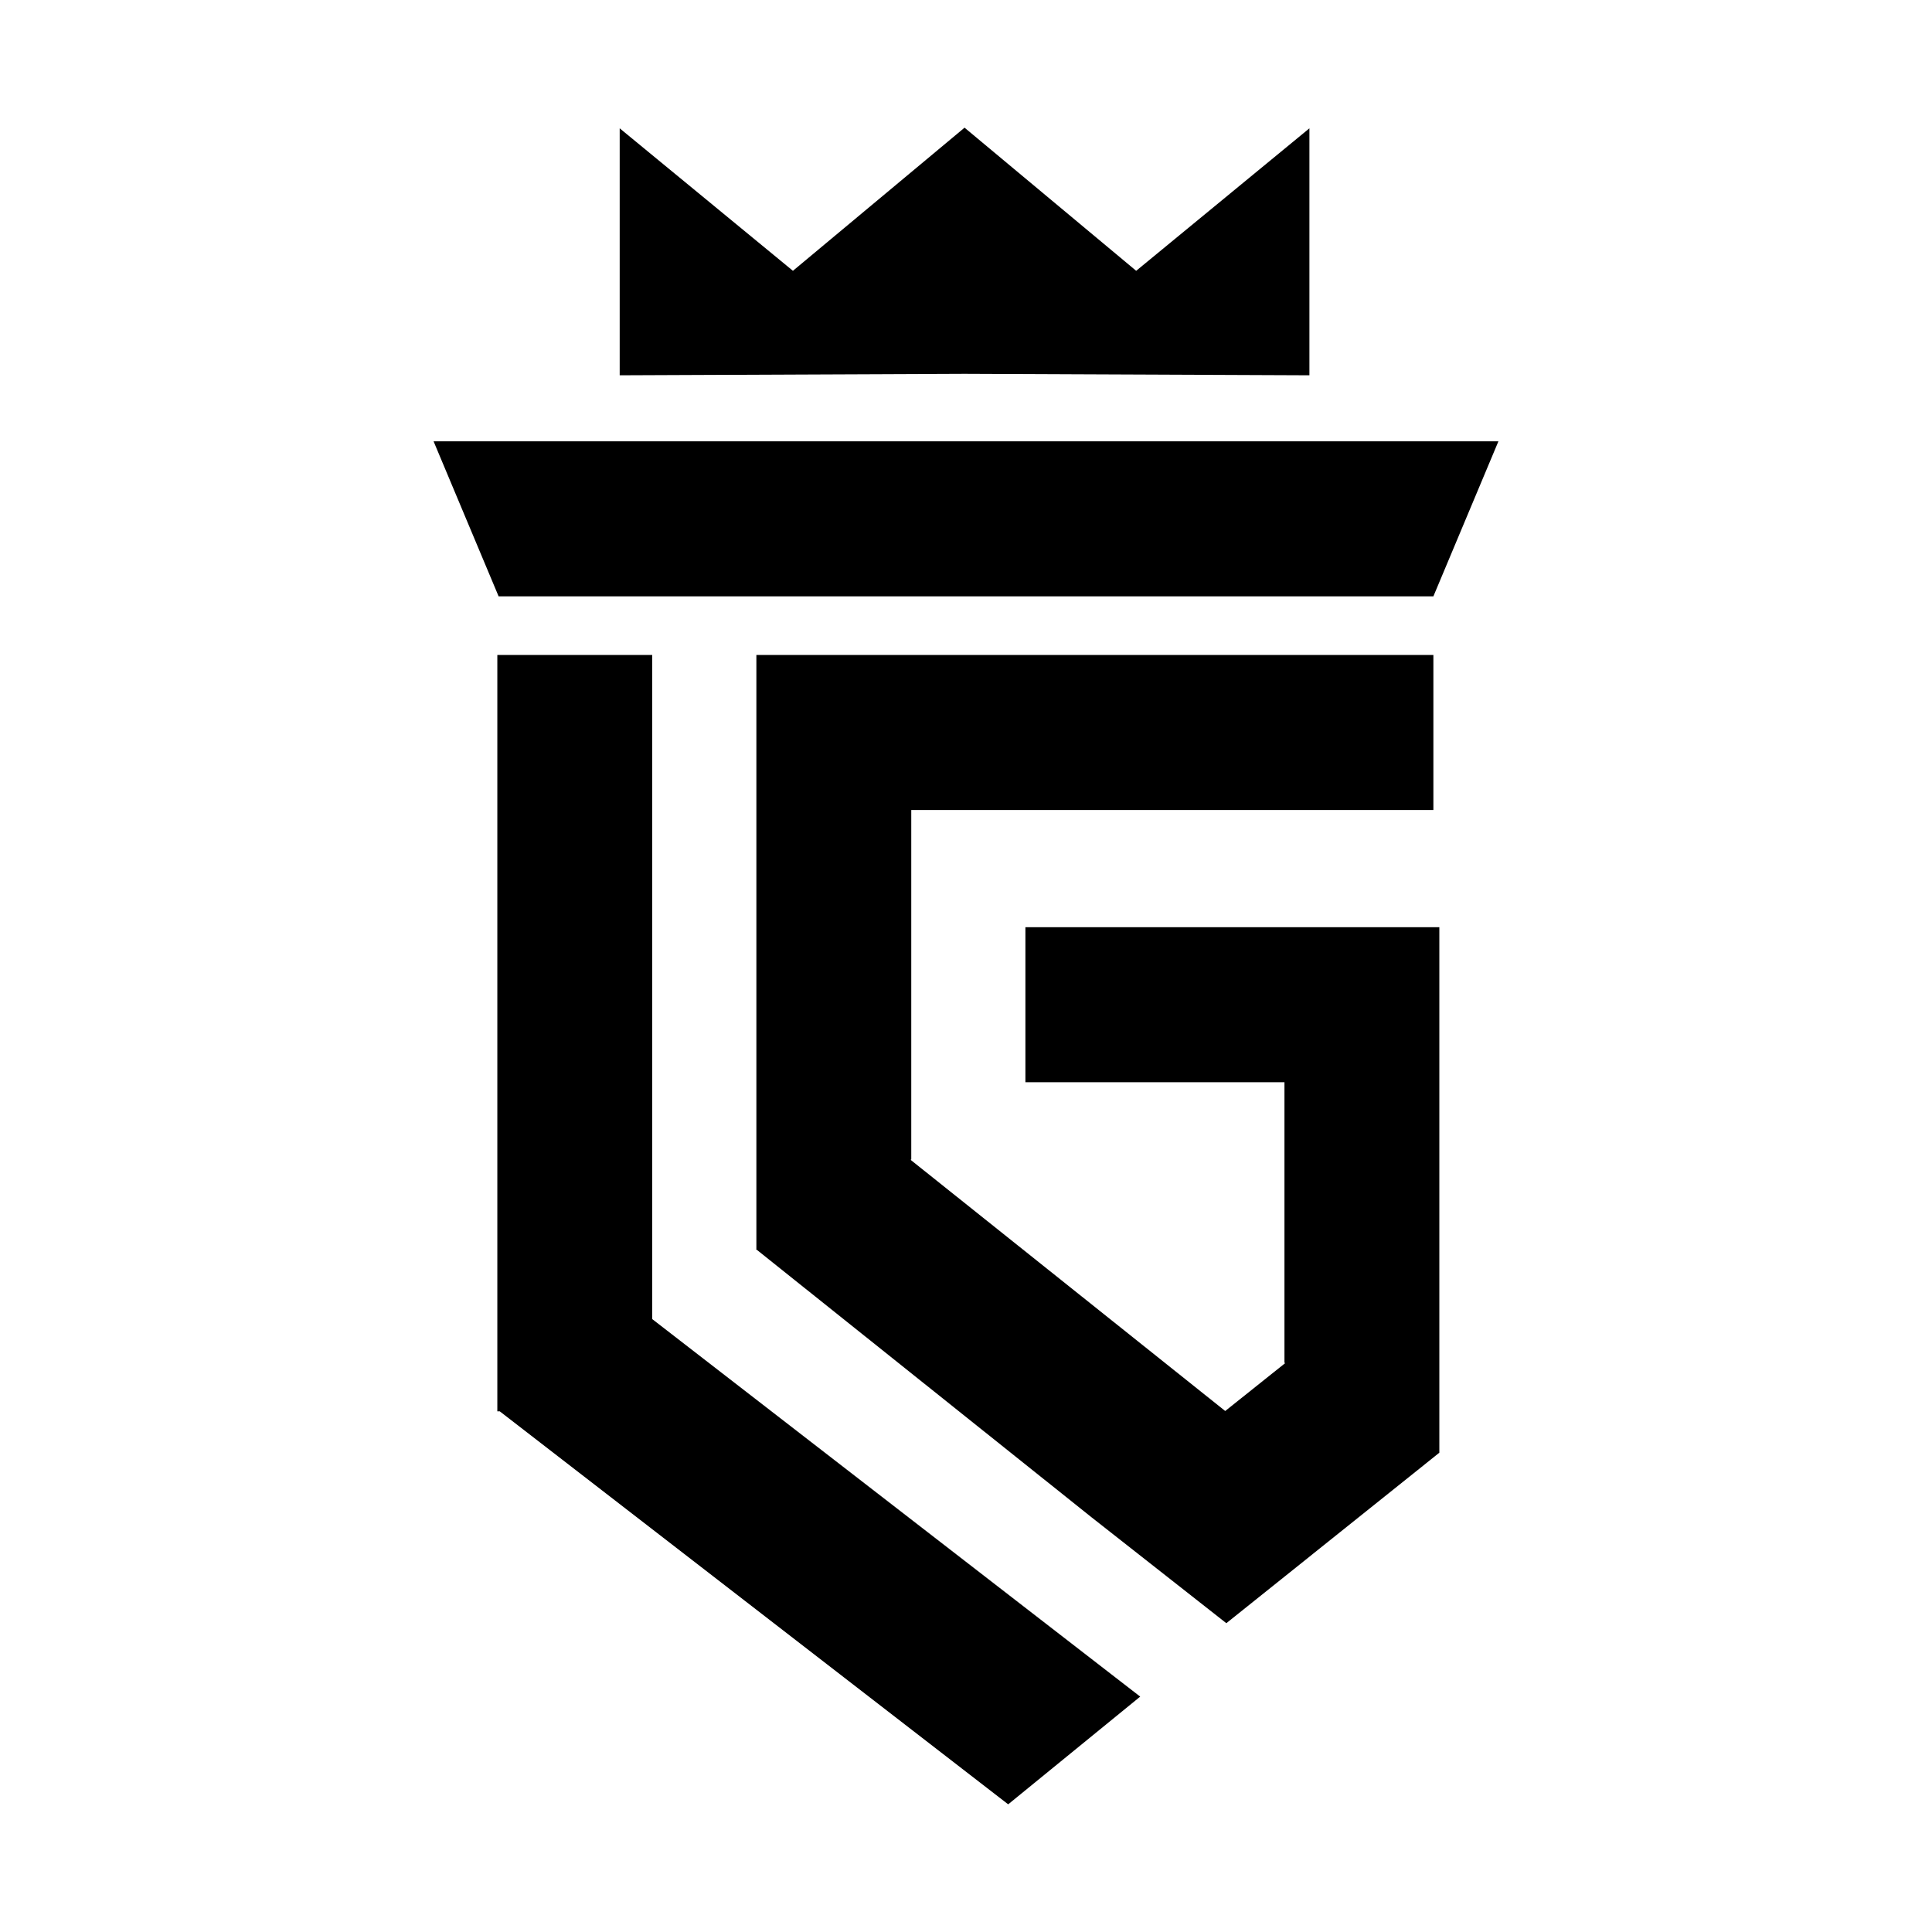 <?xml version="1.0" encoding="UTF-8"?><svg id="Layer_2" xmlns="http://www.w3.org/2000/svg" viewBox="0 0 120 120"><polygon points="40.51 40.68 30.89 40.68 30.89 87.66 31.04 87.66 62.62 112.07 70.82 105.38 40.51 81.93 40.51 40.68"/><polygon points="89.03 37.04 93.07 27.41 26.93 27.41 30.97 37.04 89.03 37.04"/><polygon points="89.4 57.59 63.69 57.59 63.69 67.22 79.78 67.22 79.78 84.64 79.82 84.67 76.1 87.64 56.56 72.04 56.6 72.01 56.6 50.31 89.03 50.31 89.03 40.68 56.6 40.68 47.42 40.68 46.98 40.68 46.98 77.57 46.96 77.59 67.82 94.26 76.17 100.82 89.4 90.23 89.4 78.55 89.4 67.22 89.4 67.22 89.4 57.59"/><polygon points="81.33 23.31 81.33 7.97 70.57 16.82 59.91 7.93 49.25 16.82 38.49 7.97 38.49 23.31 59.91 23.22 81.33 23.31"/></svg>